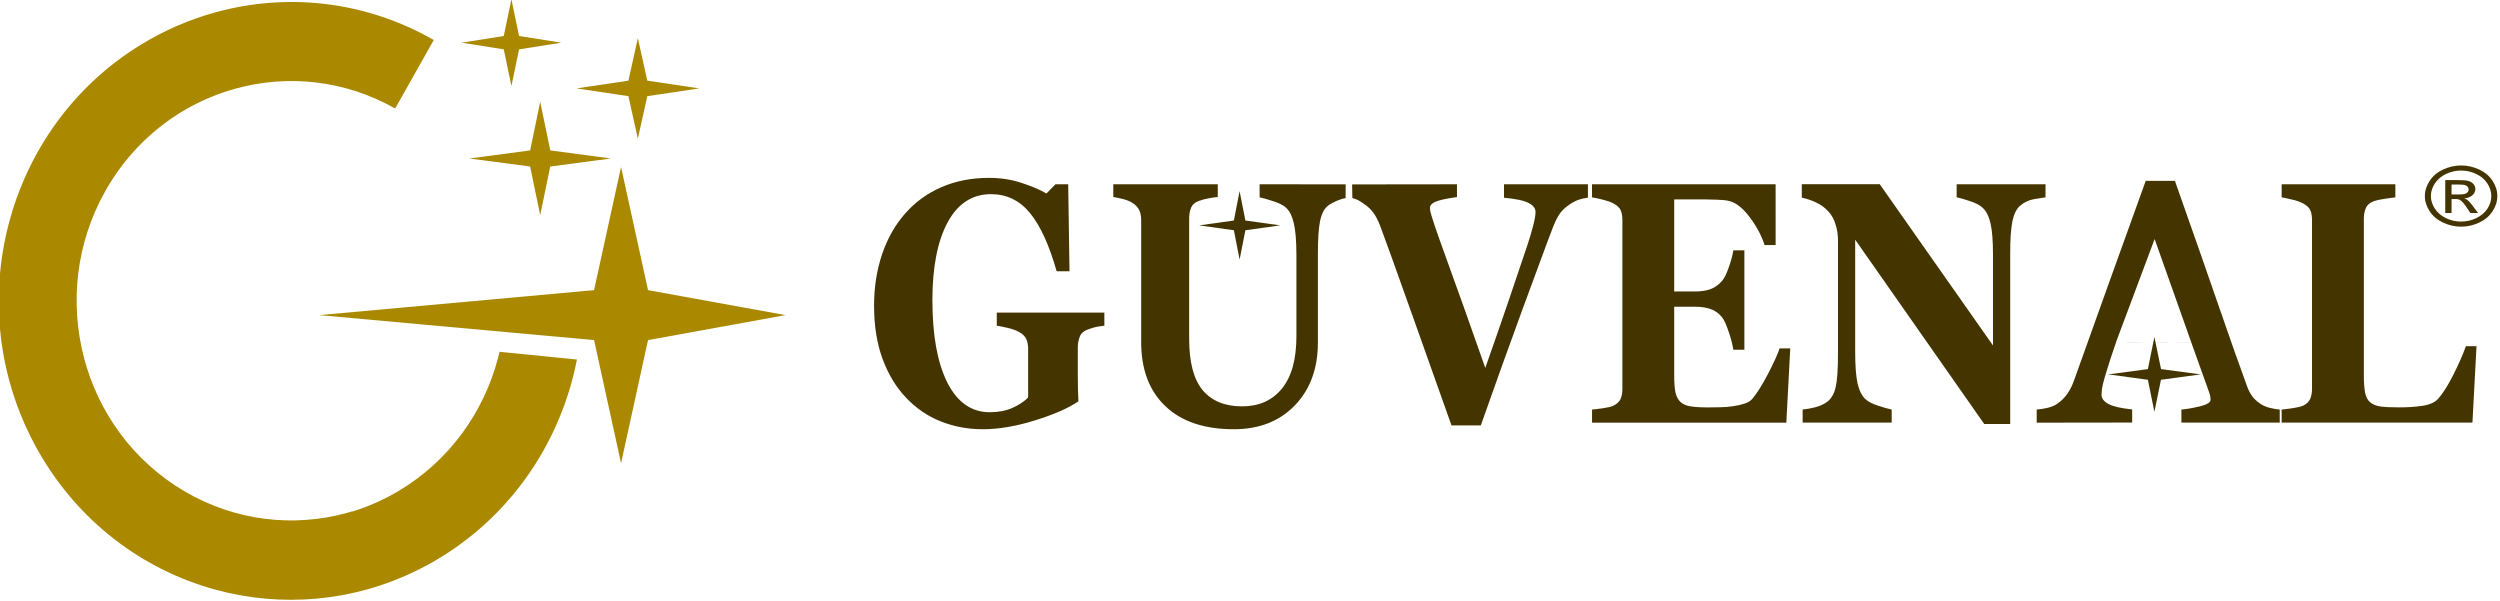 <?xml version="1.0" encoding="UTF-8" standalone="no"?>
<svg xmlns:inkscape="http://www.inkscape.org/namespaces/inkscape" xmlns:sodipodi="http://sodipodi.sourceforge.net/DTD/sodipodi-0.dtd" xmlns="http://www.w3.org/2000/svg" xmlns:svg="http://www.w3.org/2000/svg" width="207.742" height="49.932" version="1.1" viewBox="0 0 60.399 14.517" id="svg9">
  <defs id="defs9"></defs>
  <g transform="matrix(0.714,0,0,0.798,-53.521,-27.566)" id="g9">
    <g id="g8">
      <path style="font-weight:bold;font-size:10.265px;font-family:Georgia;-inkscape-font-specification:'Georgia, Bold';fill:#443500;stroke-width:0.238" d="m 112.328,44.405 c -0.102,0.01 -0.193,0.022 -0.272,0.036 -0.079,0.014 -0.178,0.041 -0.296,0.081 -0.135,0.044 -0.224,0.117 -0.267,0.219 -0.043,0.102 -0.064,0.209 -0.064,0.32 v 0.839 c 0,0.17 0.002,0.307 0.005,0.412 0.003,0.102 0.008,0.229 0.015,0.382 -0.329,0.203 -0.817,0.395 -1.462,0.575 -0.642,0.18 -1.233,0.27 -1.773,0.27 -0.507,0 -0.983,-0.08 -1.427,-0.239 -0.445,-0.159 -0.835,-0.398 -1.171,-0.717 -0.336,-0.315 -0.601,-0.707 -0.795,-1.175 -0.191,-0.468 -0.286,-1.004 -0.286,-1.607 0,-0.563 0.091,-1.083 0.272,-1.562 0.181,-0.478 0.443,-0.89 0.785,-1.236 0.336,-0.343 0.744,-0.607 1.225,-0.794 0.484,-0.187 1.019,-0.28 1.605,-0.28 0.398,0 0.767,0.051 1.106,0.153 0.339,0.098 0.619,0.205 0.84,0.32 l 0.306,-0.28 h 0.43 l 0.044,2.635 h -0.435 c -0.25,-0.79 -0.55,-1.377 -0.899,-1.76 -0.349,-0.383 -0.79,-0.575 -1.324,-0.575 -0.632,0 -1.121,0.285 -1.467,0.855 -0.342,0.57 -0.514,1.355 -0.514,2.355 0,1.061 0.168,1.892 0.504,2.492 0.339,0.6 0.818,0.9 1.437,0.9 0.29,0 0.547,-0.044 0.77,-0.132 0.227,-0.092 0.403,-0.197 0.528,-0.315 v -1.465 c 0,-0.122 -0.021,-0.224 -0.064,-0.305 -0.043,-0.085 -0.128,-0.158 -0.257,-0.219 -0.099,-0.047 -0.222,-0.086 -0.37,-0.117 -0.148,-0.031 -0.272,-0.053 -0.37,-0.066 v -0.397 h 3.64 z m 8.162,-3.861 c -0.154,0.013 -0.45,0.126 -0.596,0.229 -0.125,0.085 -0.214,0.237 -0.267,0.458 -0.049,0.22 -0.074,0.551 -0.074,0.992 v 2.686 c 0,0.79 -0.26,1.426 -0.78,1.908 -0.52,0.482 -1.208,0.722 -2.064,0.722 -0.998,0 -1.77,-0.232 -2.316,-0.697 -0.547,-0.465 -0.82,-1.112 -0.82,-1.943 v -3.693 c 0,-0.119 -0.023,-0.22 -0.069,-0.305 -0.043,-0.085 -0.127,-0.161 -0.252,-0.229 -0.086,-0.044 -0.191,-0.08 -0.316,-0.107 -0.125,-0.027 -0.227,-0.046 -0.306,-0.056 V 40.122 h 3.535 v 0.387 c -0.105,0.007 -0.212,0.02 -0.321,0.041 -0.109,0.017 -0.219,0.044 -0.331,0.081 -0.125,0.041 -0.209,0.109 -0.252,0.203 -0.043,0.095 -0.064,0.202 -0.064,0.32 v 3.642 c 0,0.716 0.153,1.236 0.459,1.562 0.306,0.326 0.751,0.488 1.333,0.488 0.573,0 1.022,-0.18 1.348,-0.539 0.326,-0.359 0.489,-0.888 0.489,-1.587 v -2.447 c 0,-0.434 -0.03,-0.758 -0.089,-0.972 -0.056,-0.217 -0.143,-0.373 -0.262,-0.468 -0.086,-0.075 -0.235,-0.142 -0.449,-0.203 -0.211,-0.061 -0.359,-0.098 -0.445,-0.112 V 40.122 l 2.912,0.003 z m 8.2,-0.015 c -0.109,0.01 -0.212,0.031 -0.311,0.061 -0.099,0.031 -0.201,0.078 -0.306,0.142 -0.142,0.085 -0.252,0.176 -0.331,0.275 -0.076,0.095 -0.151,0.227 -0.227,0.397 -0.102,0.234 -0.245,0.576 -0.43,1.028 -0.184,0.448 -0.395,0.958 -0.632,1.531 -0.211,0.515 -0.44,1.08 -0.686,1.694 -0.244,0.614 -0.477,1.202 -0.701,1.765 h -0.993 c -0.461,-1.163 -0.93,-2.345 -1.408,-3.545 -0.477,-1.2 -0.813,-2.035 -1.008,-2.503 -0.076,-0.17 -0.15,-0.297 -0.222,-0.382 -0.069,-0.088 -0.178,-0.191 -0.333,-0.282 -0.075,-0.046 -0.11,-0.067 -0.203,-0.114 -0.038,-0.019 -0.139,-0.043 -0.18,-0.057 l -0.008,-0.412 c 0.202,-4.74e-4 2.378,-0.004 3.548,-0.004 v 0.387 c -0.356,0.044 -0.598,0.092 -0.726,0.142 -0.125,0.047 -0.188,0.109 -0.188,0.183 0,0.037 0.005,0.078 0.015,0.122 0.013,0.041 0.031,0.097 0.054,0.168 0.105,0.298 0.296,0.787 0.573,1.465 0.277,0.675 0.686,1.706 1.23,3.093 0.333,-0.844 0.609,-1.558 0.83,-2.142 0.221,-0.583 0.415,-1.099 0.583,-1.546 0.082,-0.217 0.15,-0.419 0.203,-0.605 0.056,-0.19 0.084,-0.332 0.084,-0.427 0,-0.109 -0.076,-0.198 -0.227,-0.27 -0.151,-0.075 -0.431,-0.129 -0.84,-0.163 v -0.407 h 2.84 z m 6.351,1.434 h -0.375 c -0.096,-0.275 -0.26,-0.553 -0.494,-0.834 -0.234,-0.281 -0.466,-0.448 -0.696,-0.498 -0.099,-0.024 -0.237,-0.037 -0.415,-0.041 -0.175,-0.007 -0.319,-0.01 -0.435,-0.01 h -1.017 v 2.788 h 0.721 c 0.181,0 0.346,-0.022 0.494,-0.066 0.148,-0.044 0.283,-0.129 0.405,-0.254 0.076,-0.078 0.151,-0.215 0.227,-0.412 0.079,-0.197 0.13,-0.368 0.153,-0.514 h 0.375 v 3.011 h -0.375 c -0.02,-0.142 -0.071,-0.32 -0.153,-0.534 -0.079,-0.217 -0.155,-0.366 -0.227,-0.448 -0.109,-0.122 -0.237,-0.205 -0.385,-0.249 -0.148,-0.047 -0.319,-0.071 -0.514,-0.071 h -0.721 v 2.08 c 0,0.217 0.015,0.39 0.044,0.519 0.033,0.125 0.092,0.222 0.178,0.29 0.082,0.064 0.194,0.107 0.336,0.127 0.145,0.02 0.341,0.031 0.588,0.031 0.115,0 0.254,-0.002 0.415,-0.005 0.161,-0.003 0.303,-0.014 0.425,-0.031 0.138,-0.017 0.267,-0.042 0.385,-0.076 0.122,-0.034 0.212,-0.083 0.272,-0.148 0.158,-0.166 0.336,-0.419 0.533,-0.758 0.198,-0.343 0.328,-0.599 0.39,-0.768 h 0.361 l -0.133,2.248 h -6.574 v -0.397 c 0.092,-0.007 0.217,-0.02 0.375,-0.041 0.158,-0.02 0.27,-0.044 0.336,-0.071 0.125,-0.054 0.209,-0.122 0.252,-0.203 0.043,-0.085 0.064,-0.192 0.064,-0.32 v -5.092 c 0,-0.122 -0.018,-0.222 -0.054,-0.3 -0.036,-0.081 -0.123,-0.154 -0.262,-0.219 -0.086,-0.041 -0.206,-0.078 -0.361,-0.112 -0.155,-0.034 -0.272,-0.056 -0.351,-0.066 V 40.122 h 6.213 z m 9.132,-1.445 c -0.092,0.01 -0.224,0.029 -0.395,0.056 -0.171,0.027 -0.326,0.093 -0.464,0.198 -0.122,0.092 -0.209,0.249 -0.262,0.473 -0.049,0.22 -0.074,0.546 -0.074,0.977 v 5.158 h -0.879 l -4.366,-5.58 v 3.388 c 0,0.421 0.026,0.741 0.079,0.961 0.056,0.217 0.145,0.376 0.267,0.478 0.089,0.075 0.23,0.141 0.425,0.198 0.194,0.058 0.349,0.097 0.464,0.117 v 0.397 h -3.013 v -0.397 c 0.128,-0.01 0.275,-0.034 0.44,-0.071 0.168,-0.041 0.308,-0.102 0.42,-0.183 0.128,-0.098 0.216,-0.246 0.262,-0.443 0.049,-0.2 0.074,-0.534 0.074,-1.002 v -3.418 c 0,-0.17 -0.026,-0.329 -0.079,-0.478 -0.049,-0.153 -0.128,-0.283 -0.237,-0.392 -0.115,-0.115 -0.249,-0.205 -0.4,-0.27 -0.148,-0.068 -0.318,-0.12 -0.509,-0.158 v -0.407 h 2.637 l 3.833,4.883 v -2.732 c 0,-0.434 -0.028,-0.756 -0.084,-0.966 -0.056,-0.214 -0.145,-0.371 -0.267,-0.473 -0.096,-0.078 -0.237,-0.144 -0.425,-0.198 -0.188,-0.058 -0.339,-0.097 -0.454,-0.117 V 40.122 h 3.008 z m 7.926,6.821 h -3.328 V 46.943 c 0.178,-0.014 0.387,-0.046 0.627,-0.097 0.24,-0.054 0.361,-0.12 0.361,-0.198 0,-0.027 -0.003,-0.058 -0.01,-0.092 -0.003,-0.034 -0.016,-0.08 -0.04,-0.137 l -0.598,-1.495 -2.555,-0.006 c -0.056,0.139 -0.117,0.303 -0.186,0.49 -0.066,0.187 -0.123,0.353 -0.173,0.498 -0.063,0.19 -0.1,0.327 -0.114,0.412 -0.01,0.085 -0.015,0.144 -0.015,0.178 0,0.109 0.079,0.202 0.237,0.28 0.161,0.075 0.428,0.129 0.8,0.163 v 0.397 l -3.23,0.004 V 46.943 c 0.109,-0.007 0.23,-0.024 0.365,-0.051 0.138,-0.031 0.247,-0.071 0.326,-0.122 0.135,-0.081 0.249,-0.181 0.341,-0.3 0.096,-0.119 0.174,-0.259 0.237,-0.422 0.382,-0.953 0.764,-1.908 1.146,-2.864 0.385,-0.956 0.81,-2.011 1.274,-3.164 h 0.988 c 0.645,1.635 1.151,2.927 1.516,3.876 0.365,0.95 0.677,1.736 0.933,2.36 0.043,0.102 0.097,0.195 0.163,0.28 0.066,0.081 0.16,0.159 0.282,0.234 0.092,0.054 0.199,0.095 0.321,0.122 0.122,0.027 0.232,0.044 0.331,0.051 z m -2.988,-2.416 -1.246,-3.142 -1.312,3.136 z m 9.646,0.102 -0.138,2.314 h -6.455 V 46.943 c 0.115,-0.01 0.25,-0.025 0.405,-0.046 0.155,-0.024 0.257,-0.046 0.306,-0.066 0.119,-0.047 0.201,-0.114 0.247,-0.198 0.046,-0.085 0.069,-0.193 0.069,-0.326 v -5.092 c 0,-0.122 -0.018,-0.222 -0.054,-0.3 -0.036,-0.081 -0.123,-0.154 -0.262,-0.219 -0.102,-0.047 -0.226,-0.085 -0.37,-0.112 -0.142,-0.031 -0.255,-0.053 -0.341,-0.066 V 40.122 h 3.847 v 0.397 c -0.105,0.01 -0.23,0.025 -0.375,0.046 -0.142,0.017 -0.265,0.042 -0.37,0.076 -0.128,0.044 -0.214,0.114 -0.257,0.209 -0.043,0.092 -0.064,0.197 -0.064,0.315 v 4.746 c 0,0.224 0.015,0.4 0.044,0.529 0.03,0.129 0.087,0.224 0.173,0.285 0.086,0.064 0.204,0.107 0.356,0.127 0.155,0.017 0.367,0.025 0.637,0.025 0.263,0 0.519,-0.015 0.766,-0.046 0.25,-0.034 0.43,-0.105 0.538,-0.214 0.168,-0.173 0.339,-0.415 0.514,-0.727 0.178,-0.315 0.319,-0.604 0.425,-0.865 z" id="text8" aria-label="GUVENAL"></path>
      <path d="m 94.481,45.429 c -0.041,0.191 -0.09,0.381 -0.145,0.569 -0.654,2.236 -2.239,4.243 -4.601,5.492 l -0.052,0.027 0.003,7.03e-4 c -0.168,0.087 -0.338,0.169 -0.511,0.247 l -0.011,0.005 -0.07,0.031 c -2.201,0.976 -4.632,1.138 -6.855,0.593 -2.441,-0.599 -4.633,-2.05 -5.997,-4.213 -1.363,-2.163 -1.641,-4.628 -0.987,-6.862 0.643,-2.199 2.187,-4.177 4.485,-5.429 v 7.03e-4 c 0.789,-0.433 1.638,-0.76 2.52,-0.976 2.401,-0.59 5.044,-0.354 7.377,0.841 l -1.307,2.073 c -1.708,-0.865 -3.639,-1.035 -5.394,-0.603 -0.661,0.162 -1.298,0.409 -1.889,0.737 l -0.03,0.017 c -0.999,0.56 -1.864,1.35 -2.492,2.344 -1.002,1.59 -1.205,3.402 -0.725,5.047 0.48,1.644 1.647,3.12 3.384,4.038 1.738,0.918 3.717,1.105 5.511,0.664 0.057,-0.013 0.114,-0.028 0.171,-0.044 l 0.006,0.004 c 0.532,-0.145 1.053,-0.349 1.555,-0.614 1.736,-0.919 2.902,-2.395 3.384,-4.038 0.016,-0.052 0.031,-0.105 0.043,-0.157 l 0.006,-0.029 z" fill="#aa8800" fill-rule="evenodd" id="path1" style="stroke-width:0.963"></path>
      <path d="m 95.974,39.6 0.913,3.728 4.65,0.756 -4.65,0.756 -0.913,3.728 -0.913,-3.728 -9.301,-0.756 9.3,-0.756 z" fill="#aa8800" fill-rule="evenodd" id="path2" style="stroke-width:0.963"></path>
      <path d="m 92.264,34.522 0.259,1.112 1.427,0.202 -1.427,0.202 -0.259,1.112 -0.259,-1.112 -1.427,-0.202 1.427,-0.202 z" fill="#aa8800" fill-rule="evenodd" id="path3" style="stroke-width:0.963"></path>
      <path d="m 93.238,37.625 0.341,1.472 2.052,0.245 -2.053,0.243 -0.34,1.472 -0.341,-1.472 -2.052,-0.243 2.053,-0.245 z" fill="#aa8800" fill-rule="evenodd" id="path4" style="stroke-width:0.963"></path>
      <path d="m 96.542,35.698 0.32,1.288 1.758,0.234 -1.758,0.235 -0.32,1.288 -0.319,-1.288 -1.759,-0.235 1.759,-0.234 z" fill="#aa8800" fill-rule="evenodd" id="path5" style="stroke-width:0.963"></path>
      <path d="m 158.237,39.553 c 0.207,0 0.407,0.04 0.604,0.12 0.195,0.08 0.348,0.194 0.457,0.342 0.109,0.148 0.163,0.304 0.163,0.465 0,0.16 -0.054,0.314 -0.162,0.46 -0.107,0.148 -0.257,0.262 -0.453,0.343 -0.194,0.082 -0.398,0.123 -0.61,0.123 -0.213,0 -0.416,-0.041 -0.61,-0.123 -0.195,-0.081 -0.346,-0.196 -0.454,-0.343 -0.108,-0.147 -0.163,-0.3 -0.163,-0.46 0,-0.161 0.055,-0.317 0.165,-0.465 0.111,-0.149 0.263,-0.262 0.459,-0.342 0.197,-0.08 0.397,-0.12 0.603,-0.12 z m 0,0.154 c -0.173,0 -0.34,0.033 -0.503,0.1 -0.163,0.067 -0.291,0.162 -0.383,0.286 -0.092,0.124 -0.138,0.253 -0.138,0.387 0,0.133 0.046,0.261 0.137,0.384 0.09,0.122 0.216,0.217 0.379,0.286 0.162,0.069 0.332,0.102 0.508,0.102 0.177,0 0.346,-0.034 0.508,-0.102 0.162,-0.069 0.289,-0.164 0.38,-0.286 0.089,-0.123 0.133,-0.251 0.133,-0.384 0,-0.134 -0.046,-0.263 -0.137,-0.387 -0.092,-0.124 -0.219,-0.219 -0.383,-0.286 -0.164,-0.068 -0.331,-0.1 -0.502,-0.1 z m -0.538,1.285 v -0.996 h 0.454 c 0.154,0 0.267,0.009 0.337,0.028 0.07,0.018 0.124,0.05 0.166,0.096 0.041,0.046 0.062,0.094 0.062,0.146 0,0.073 -0.035,0.136 -0.103,0.191 -0.07,0.054 -0.161,0.084 -0.275,0.091 0.046,0.014 0.084,0.032 0.112,0.052 0.054,0.039 0.119,0.105 0.195,0.198 l 0.162,0.195 h -0.259 l -0.118,-0.157 c -0.092,-0.124 -0.167,-0.201 -0.224,-0.233 -0.038,-0.023 -0.095,-0.034 -0.17,-0.033 h -0.126 v 0.422 z m 0.213,-0.561 h 0.259 c 0.124,0 0.208,-0.014 0.252,-0.042 0.045,-0.027 0.068,-0.065 0.068,-0.11 0,-0.03 -0.012,-0.055 -0.033,-0.079 -0.022,-0.024 -0.051,-0.041 -0.09,-0.053 -0.038,-0.011 -0.11,-0.016 -0.213,-0.016 h -0.243 z" fill="#443500" fill-rule="evenodd" id="path8" style="stroke-width:1.337"></path>
      <path d="m 116.903,40.331 0.197,0.889 1.177,0.147 -1.178,0.148 -0.195,0.888 -0.194,-0.888 -1.177,-0.148 1.177,-0.147 z" fill="#443500" fill-rule="evenodd" id="path6" style="stroke-width:1.304"></path>
      <path d="m 147.858,44.746 0.224,0.972 1.339,0.161 -1.341,0.162 -0.222,0.971 -0.221,-0.971 -1.339,-0.162 1.339,-0.161 z" fill="#443500" fill-rule="evenodd" id="path6-9" style="stroke-width:1.455"></path>
    </g>
  </g>
</svg>
